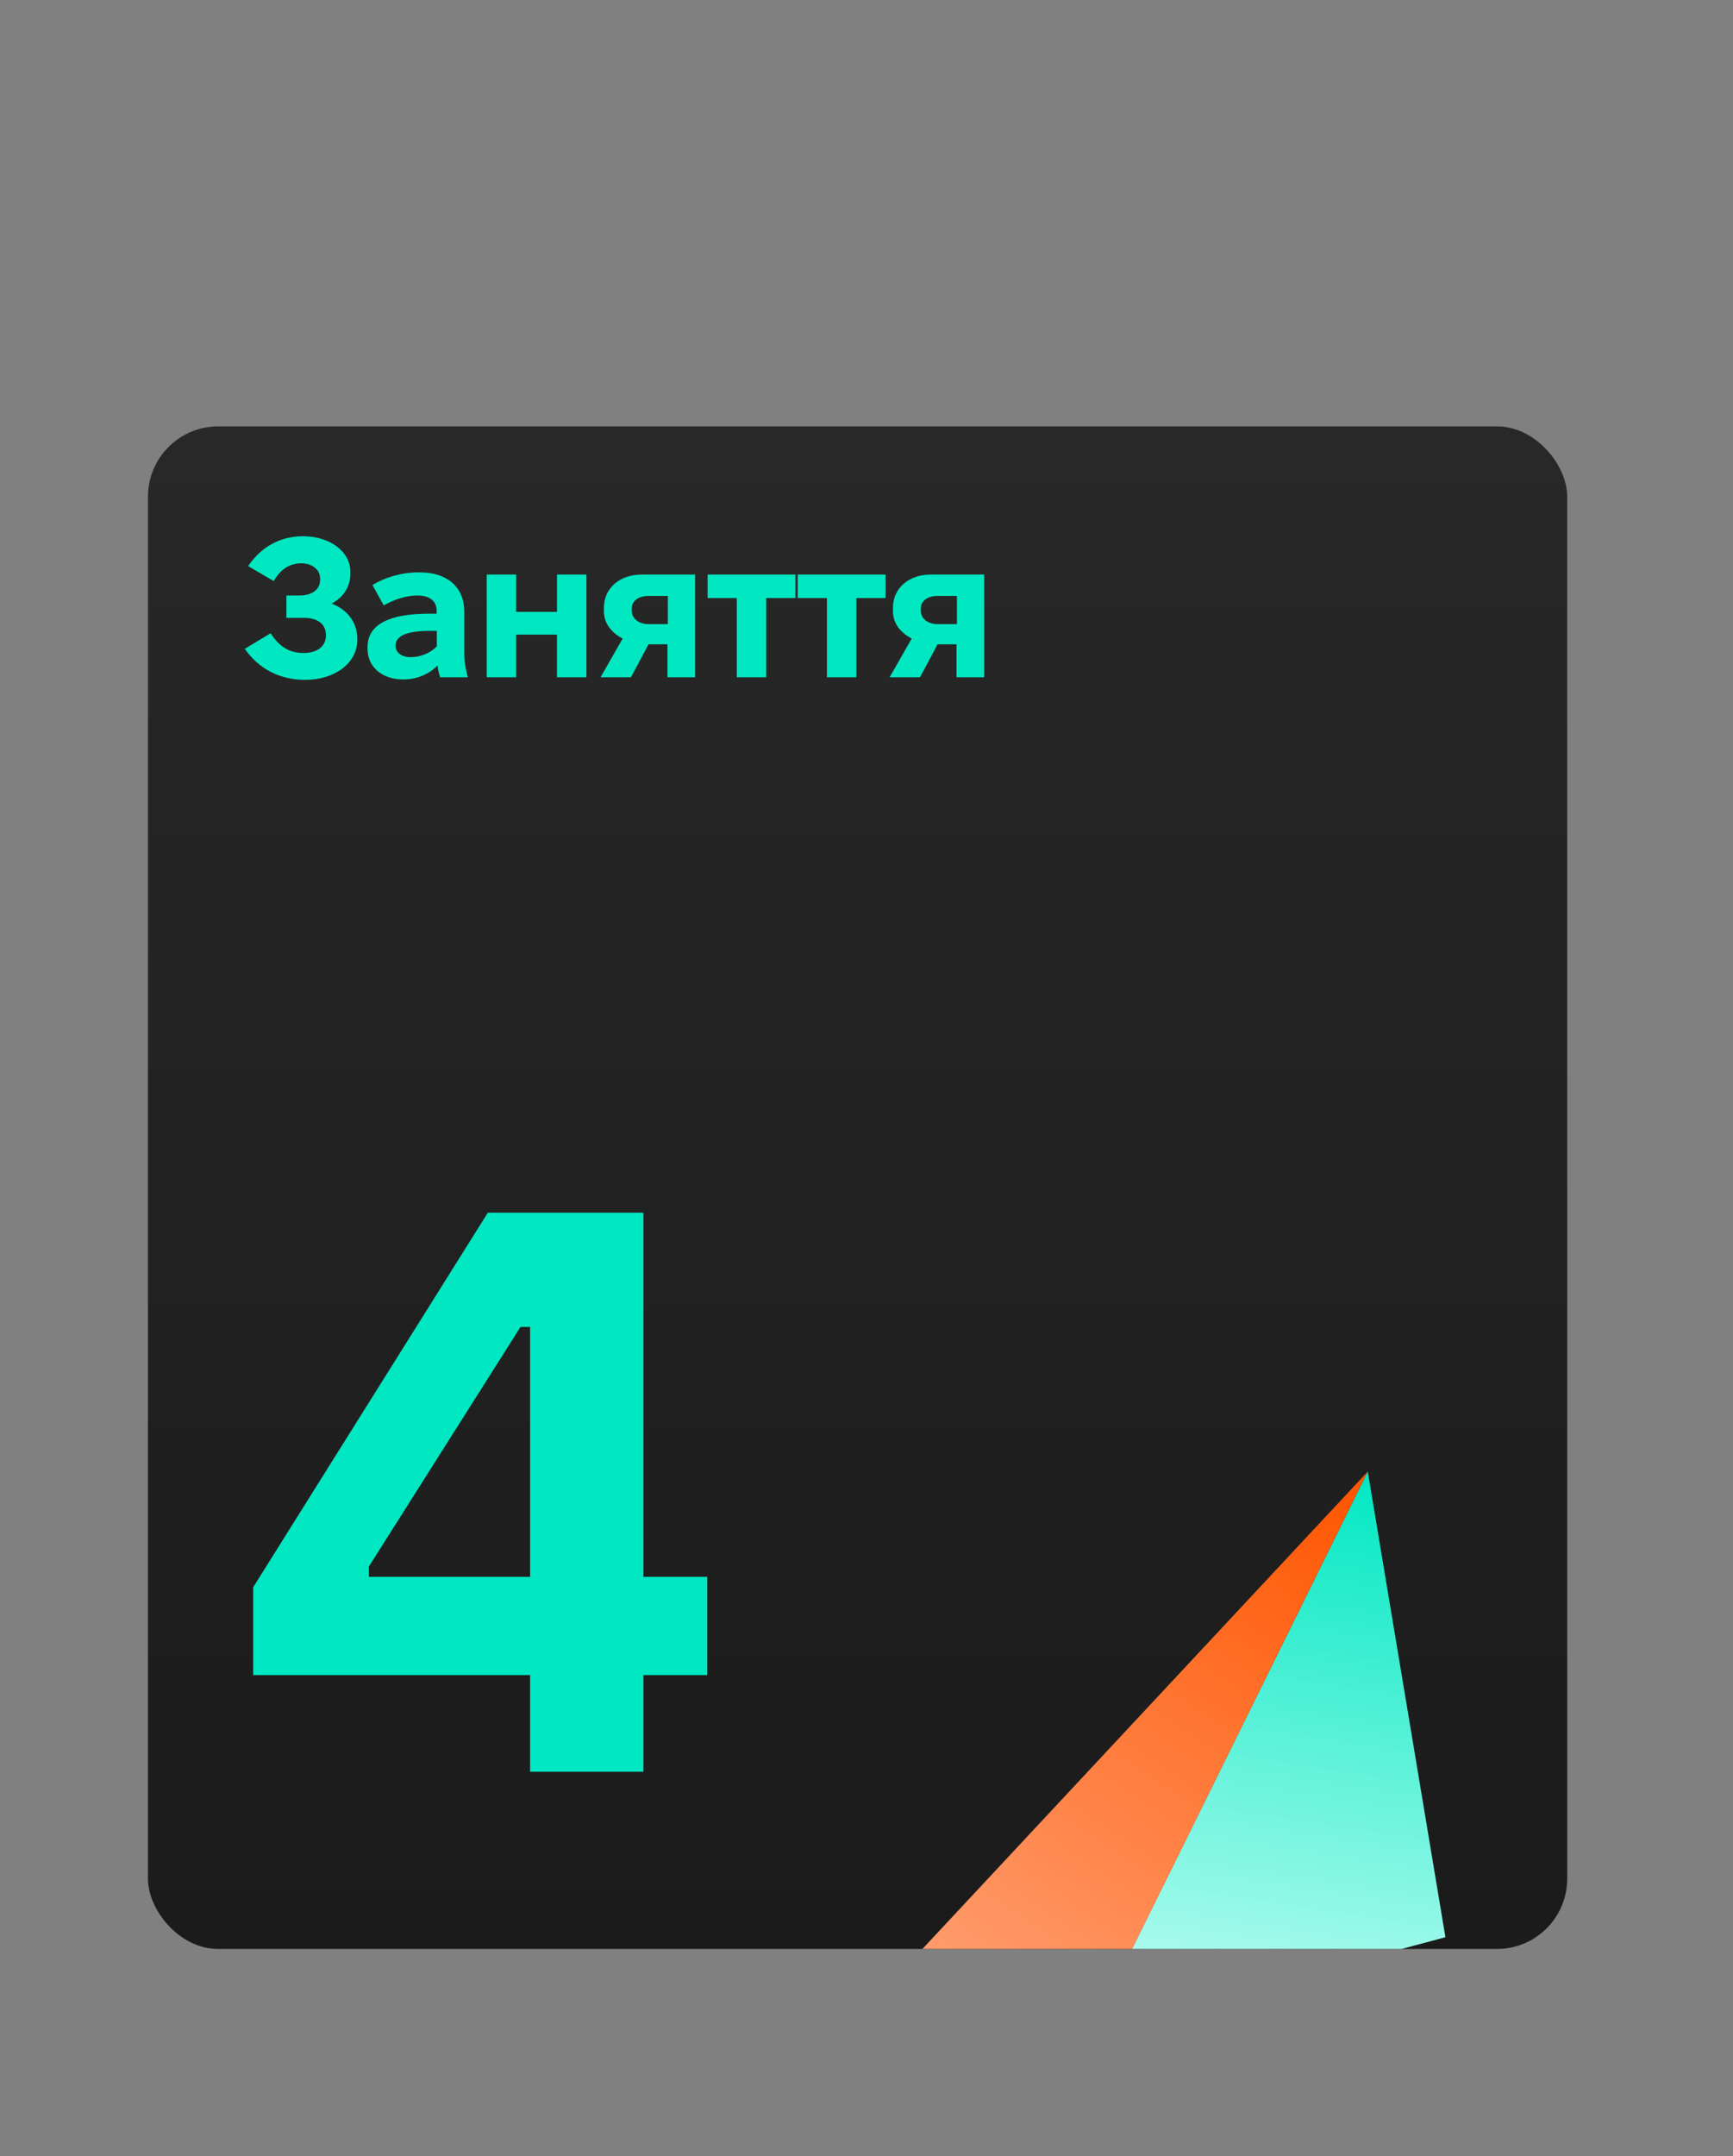 <?xml version="1.0" encoding="UTF-8"?> <svg xmlns="http://www.w3.org/2000/svg" width="740" height="920" viewBox="0 0 740 920" fill="none"><rect x="0" y="0" width="740" height="920" fill="#808080" stroke="none"/><g clip-path="url(#clip0_8227_3802)"><rect x="63.18" y="181.938" width="606.026" height="649.685" rx="30" fill="url(#paint0_linear_8227_3802)"></rect><path d="M617.204 826.614L465.771 867.19L584.042 627.917L617.204 826.614Z" fill="url(#paint1_linear_8227_3802)"></path><path d="M465.813 867.287L313.66 917.547L584.025 627.922L465.813 867.287Z" fill="url(#paint2_linear_8227_3802)"></path><path d="M226.355 756V714.768H108.111L108.111 677.284L208.295 517.468H274.743V672.854H302.004V714.768H274.743V756H226.355ZM157.522 672.854H226.355V566.196H222.266L157.522 668.425V672.854Z" fill="#00E8C2"></path><path d="M130.309 290.096C119.436 290.096 110.501 285.376 104.517 276.863L115.559 270.204C119.351 276.104 123.65 278.633 129.634 278.633C135.619 278.633 139.159 275.683 139.159 271.216V270.963C139.159 266.496 135.956 263.63 129.634 263.63H122.301V254.106H127.78C133.427 254.106 136.714 251.493 136.714 247.194V246.941C136.714 243.064 133.259 240.367 128.707 240.367C123.481 240.367 119.604 243.149 116.907 247.953L105.95 241.547C111.344 233.624 119.267 228.82 129.466 228.82C140.76 228.82 149.61 235.31 149.61 243.991V244.834C149.61 250.144 146.913 254.696 141.603 257.561C148.599 260.174 152.56 265.906 152.56 272.48V273.154C152.56 282.847 143.036 290.096 130.309 290.096ZM172.195 289.927C163.26 289.927 156.939 284.701 156.939 276.863V276.104C156.939 266.749 165.705 261.86 183.152 261.86H186.439V260.596C186.439 256.719 183.742 254.106 178.347 254.106H178.01C173.627 254.106 168.486 255.707 163.85 258.32L159.046 249.639C164.356 246.351 171.52 244.244 178.6 244.244H179.359C190.906 244.244 198.239 250.481 198.239 261.017V278.97C198.239 282.51 198.913 285.713 199.756 289H187.956C187.45 287.651 187.029 285.881 186.86 283.943C183.489 287.399 178.432 289.927 172.195 289.927ZM175.397 280.403C179.527 280.403 183.742 278.717 186.523 275.767V269.193H183.489C173.627 269.193 168.907 271.384 168.907 275.43V275.683C168.907 278.464 171.52 280.403 175.397 280.403ZM207.834 289V245.171H220.393V261.101H237.84V245.171H250.399V289H237.84V270.794H220.393V289H207.834ZM256.439 289L265.879 272.48C261.075 269.951 257.872 265.99 257.872 260.849V259.331C257.872 250.987 264.615 245.171 273.971 245.171H296.812V289H285.012V274.924H276.921L269.419 289H256.439ZM276.921 266.327H285.181V254.274H276.921C272.707 254.274 269.757 256.381 269.757 259.669V260.596C269.757 263.883 272.707 266.327 276.921 266.327ZM314.621 289V255.201H302.147V245.171H339.654V255.201H327.18V289H314.621ZM353.103 289V255.201H340.628V245.171H378.136V255.201H365.661V289H353.103ZM379.869 289L389.309 272.48C384.504 269.951 381.302 265.99 381.302 260.849V259.331C381.302 250.987 388.044 245.171 397.4 245.171H420.242V289H408.442V274.924H400.35L392.849 289H379.869ZM400.35 266.327H408.61V254.274H400.35C396.136 254.274 393.186 256.381 393.186 259.669V260.596C393.186 263.883 396.136 266.327 400.35 266.327Z" fill="#00E8C2"></path></g><defs><linearGradient id="paint0_linear_8227_3802" x1="366.193" y1="181.938" x2="366.193" y2="831.623" gradientUnits="userSpaceOnUse"><stop stop-color="#282828"></stop><stop offset="1" stop-color="#1B1B1B"></stop></linearGradient><linearGradient id="paint1_linear_8227_3802" x1="550.854" y1="844.392" x2="584.042" y2="627.917" gradientUnits="userSpaceOnUse"><stop stop-color="#A9FAED"></stop><stop offset="1" stop-color="#00E8C2"></stop></linearGradient><linearGradient id="paint2_linear_8227_3802" x1="581.157" y1="632.89" x2="427.409" y2="860.671" gradientUnits="userSpaceOnUse"><stop stop-color="#FF5500"></stop><stop offset="1" stop-color="#FF9C6E"></stop></linearGradient><clipPath id="clip0_8227_3802"><rect x="63.18" y="181.938" width="606.026" height="649.685" rx="30" fill="white"></rect></clipPath></defs></svg> 